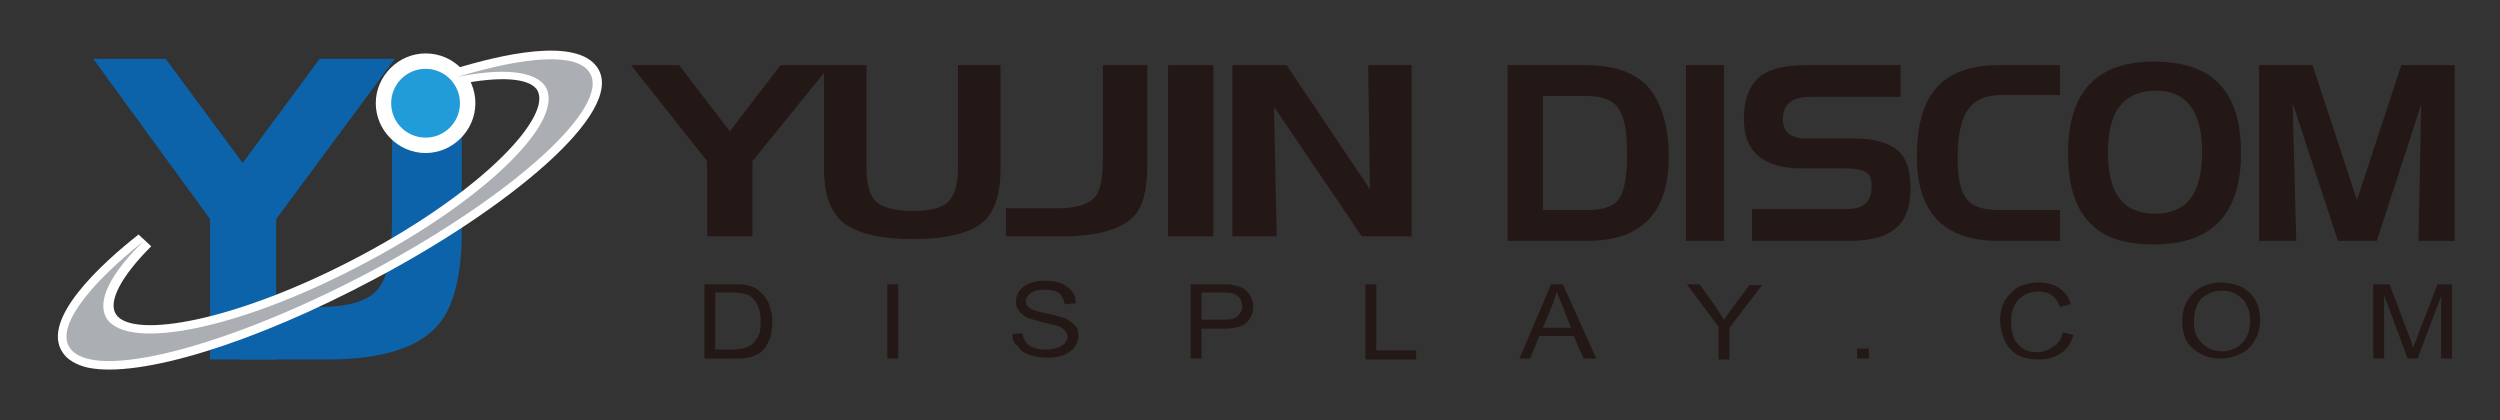<?xml version="1.0" encoding="UTF-8"?>
<!-- Generator: Adobe Illustrator 28.1.0, SVG Export Plug-In . SVG Version: 6.00 Build 0)  -->
<svg xmlns="http://www.w3.org/2000/svg" xmlns:xlink="http://www.w3.org/1999/xlink" version="1.1" id="레이어_1" x="0px" y="0px" viewBox="0 0 276.1 46.4" style="enable-background:new 0 0 276.1 46.4;" xml:space="preserve">
<rect x="0" y="0" width="276.1" height="46.4" fill="#333333" stroke="none"/>
<style type="text/css">
	.st0{fill:#231815;}
	.st1{fill:#D0A013;}
	.st2{fill:#0D63A9;}
	.st3{fill:#BDC4C8;}
	.st4{fill:#FFFFFF;}
	.st5{fill:#229CD8;}
	.st6{fill:#ABAFB3;}
</style>
<g>
	<g>
		<g>
			<path class="st0" d="M78.1,26.1v-8.3L69.7,7.2h5.3l5.6,7.3l5.6-7.3h5.5l-8.6,10.6v8.3H78.1z"></path>
			<path class="st0" d="M91,18.6V7.2h4.7v11.4c0,1.6,0.3,2.7,0.8,3.4c0.7,0.9,2.2,1.3,4.3,1.3c1.8,0,3.1-0.3,3.8-0.9     c0.8-0.7,1.2-2,1.2-3.8V7.2h4.7v11.5c0,2.6-0.6,4.5-1.7,5.6c-1.4,1.4-4.1,2.1-8,2.1c-3.8,0-6.4-0.7-7.9-2     C91.6,23.1,91,21.3,91,18.6z"></path>
			<path class="st0" d="M117.3,26.1h-6.2V23h5.6c2.1,0,3.5-0.4,4.2-1.2c0.6-0.7,0.9-2.1,0.9-4.2V7.2h4.9v11.3c0,2.5-0.5,4.3-1.4,5.3     C123.9,25.3,121.3,26.1,117.3,26.1z"></path>
			<path class="st0" d="M129,7.2h5v18.9h-5V7.2z"></path>
			<path class="st0" d="M141,26.1h-4.9V7.2h6l9.2,13.7l-0.2-13.7h4.8v18.9h-5.5l-9.7-14.3L141,26.1z"></path>
		</g>
		<g>
			<path class="st0" d="M175.3,26.6h-8.8V7.2h8.7c3.1,0,5.4,0.8,6.9,2.5c1.4,1.7,2.2,4.2,2.2,7.6C184.3,23.5,181.3,26.6,175.3,26.6z      M175.1,10.6h-4.7v12.6h4.7c1.7,0,2.9-0.3,3.5-1c0.8-0.9,1.1-2.6,1.1-5.3c0-2.3-0.3-3.9-0.9-4.8C178.3,11.1,177,10.6,175.1,10.6z     "></path>
			<path class="st0" d="M186.2,7.2h4.2v19.4h-4.2V7.2z"></path>
			<path class="st0" d="M199.3,7.2h10.6v3.5h-9.9c-2.1,0-3.1,0.8-3.1,2.5c0,1.4,0.9,2.1,2.6,2.1h5.3c2.3,0,3.9,0.5,4.9,1.4     c0.9,0.9,1.3,2.2,1.3,4.1c0,1.9-0.5,3.4-1.5,4.3c-1.1,1-2.8,1.5-5.3,1.5h-10.7v-3.5h10.1c1.2,0,2.1-0.2,2.5-0.7     c0.4-0.4,0.6-1,0.6-1.9c0-0.6-0.1-1-0.4-1.3c-0.4-0.4-1.2-0.6-2.4-0.6H199c-4.3,0-6.5-1.9-6.4-5.6c0-1.9,0.5-3.3,1.5-4.3     C195.1,7.7,196.9,7.2,199.3,7.2z"></path>
			<path class="st0" d="M227.5,7.2v3.3h-6.6c-1.5,0-2.7,0.5-3.4,1.4c-0.9,1.1-1.3,3-1.3,5.6c0,2.4,0.4,4,1.3,4.8     c0.6,0.6,1.8,0.9,3.4,0.9h6.6v3.4h-6.8c-6,0-9-3.1-9-9.3c0-3.2,0.6-5.6,1.9-7.3c1.5-1.9,3.9-2.8,7.1-2.8H227.5z"></path>
			<path class="st0" d="M237.9,6.8c2.9,0,5.2,0.7,6.7,2c1.9,1.6,2.9,4.3,2.9,8.1c0,6.7-3.2,10.1-9.6,10.1c-3.3,0-5.7-0.8-7.2-2.5     c-1.6-1.7-2.3-4.2-2.3-7.6C228.4,10.1,231.6,6.8,237.9,6.8z M232.8,16.8c0,4.6,1.7,6.8,5.2,6.8c3.5,0,5.2-2.2,5.2-6.8     c0-4.5-1.7-6.8-5.2-6.8C234.5,10.1,232.8,12.3,232.8,16.8z"></path>
			<path class="st0" d="M253.6,26.6h-4.1V7.2h5.9l4.9,14.9l4.9-14.9h5.9v19.4h-4l0.3-15.1l-4.9,15.1h-4.3l-5-15.2L253.6,26.6z"></path>
		</g>
		<g>
			<path class="st0" d="M77.8,39.6v-8.2h3.1c0.7,0,1.2,0,1.6,0.1c0.5,0.1,1,0.3,1.3,0.6c0.5,0.4,0.8,0.8,1.1,1.4     c0.2,0.6,0.4,1.2,0.4,2c0,0.6-0.1,1.2-0.2,1.7c-0.2,0.5-0.4,0.9-0.6,1.2c-0.3,0.3-0.5,0.6-0.8,0.7c-0.3,0.2-0.7,0.3-1.1,0.4     c-0.4,0.1-0.9,0.1-1.5,0.1H77.8z M79,38.6h1.9c0.6,0,1.1-0.1,1.4-0.2c0.3-0.1,0.6-0.2,0.8-0.4c0.3-0.3,0.5-0.6,0.7-1     c0.2-0.4,0.2-1,0.2-1.6c0-0.9-0.2-1.5-0.5-2c-0.3-0.5-0.7-0.8-1.1-0.9c-0.3-0.1-0.8-0.2-1.5-0.2H79V38.6z"></path>
			<path class="st0" d="M98,39.6v-8.2h1.2v8.2H98z"></path>
			<path class="st0" d="M111.8,36.9l1.1-0.1c0.1,0.4,0.2,0.7,0.4,1c0.2,0.3,0.5,0.5,0.9,0.6c0.4,0.2,0.9,0.2,1.4,0.2     c0.5,0,0.9-0.1,1.2-0.2c0.3-0.1,0.6-0.3,0.8-0.5c0.2-0.2,0.3-0.5,0.3-0.7c0-0.3-0.1-0.5-0.3-0.7c-0.2-0.2-0.4-0.4-0.8-0.5     c-0.2-0.1-0.8-0.2-1.6-0.4c-0.8-0.2-1.4-0.4-1.7-0.5c-0.4-0.2-0.8-0.5-1-0.8c-0.2-0.3-0.3-0.6-0.3-1c0-0.4,0.1-0.8,0.4-1.2     c0.3-0.4,0.6-0.6,1.1-0.8c0.5-0.2,1-0.3,1.7-0.3c0.7,0,1.3,0.1,1.8,0.3c0.5,0.2,0.9,0.5,1.2,0.9c0.3,0.4,0.4,0.8,0.4,1.3     l-1.2,0.1c-0.1-0.5-0.3-0.9-0.6-1.2c-0.4-0.3-0.9-0.4-1.6-0.4c-0.7,0-1.2,0.1-1.6,0.4c-0.3,0.2-0.5,0.5-0.5,0.9     c0,0.3,0.1,0.5,0.4,0.7c0.2,0.2,0.8,0.4,1.8,0.6c1,0.2,1.6,0.4,2,0.5c0.5,0.2,0.9,0.5,1.2,0.8c0.3,0.3,0.4,0.7,0.4,1.2     c0,0.4-0.1,0.8-0.4,1.2c-0.3,0.4-0.7,0.7-1.2,0.9c-0.5,0.2-1.1,0.3-1.7,0.3c-0.8,0-1.5-0.1-2.1-0.3c-0.6-0.2-1-0.5-1.3-1     C112,38,111.8,37.5,111.8,36.9z"></path>
			<path class="st0" d="M131.5,39.6v-8.2h3.4c0.6,0,1.1,0,1.4,0.1c0.4,0.1,0.8,0.2,1.1,0.4c0.3,0.2,0.5,0.5,0.7,0.8     c0.2,0.3,0.3,0.7,0.3,1.1c0,0.7-0.2,1.3-0.7,1.8c-0.5,0.5-1.4,0.7-2.7,0.7h-2.3v3.3H131.5z M132.8,35.3h2.3     c0.8,0,1.3-0.1,1.6-0.4c0.3-0.3,0.5-0.6,0.5-1.1c0-0.3-0.1-0.6-0.3-0.9c-0.2-0.2-0.4-0.4-0.8-0.5c-0.2-0.1-0.6-0.1-1.1-0.1h-2.3     V35.3z"></path>
			<path class="st0" d="M150.8,39.6v-8.2h1.2v7.3h4.4v1H150.8z"></path>
			<path class="st0" d="M167.8,39.6l3.5-8.2h1.3l3.7,8.2h-1.4l-1.1-2.5h-3.8l-1,2.5H167.8z M170.4,36.2h3.1l-0.9-2.3     c-0.3-0.7-0.5-1.3-0.7-1.7c-0.1,0.5-0.3,1.1-0.5,1.6L170.4,36.2z"></path>
			<path class="st0" d="M189.8,39.6v-3.5l-3.5-4.7h1.4l1.8,2.5c0.3,0.5,0.6,0.9,0.9,1.4c0.3-0.4,0.6-0.9,1-1.4l1.8-2.4h1.4l-3.6,4.7     v3.5H189.8z"></path>
			<path class="st0" d="M205.1,39.6v-1.1h1.3v1.1H205.1z"></path>
			<path class="st0" d="M227.8,36.7L229,37c-0.3,0.9-0.7,1.6-1.4,2c-0.7,0.5-1.5,0.7-2.4,0.7c-1,0-1.8-0.2-2.4-0.5     c-0.6-0.4-1.1-0.9-1.4-1.6c-0.3-0.7-0.5-1.4-0.5-2.2c0-0.9,0.2-1.6,0.5-2.2c0.4-0.6,0.9-1.1,1.5-1.5c0.7-0.3,1.4-0.5,2.2-0.5     c0.9,0,1.7,0.2,2.3,0.6c0.6,0.4,1.1,1,1.3,1.8l-1.2,0.3c-0.2-0.6-0.5-1-0.9-1.3c-0.4-0.3-0.9-0.4-1.5-0.4c-0.7,0-1.3,0.2-1.7,0.5     c-0.5,0.3-0.8,0.7-1,1.2c-0.2,0.5-0.3,1-0.3,1.6c0,0.7,0.1,1.3,0.3,1.8c0.2,0.5,0.6,0.9,1,1.2c0.5,0.3,1,0.4,1.5,0.4     c0.7,0,1.2-0.2,1.7-0.5C227.4,37.9,227.7,37.4,227.8,36.7z"></path>
			<path class="st0" d="M241,35.6c0-1.4,0.4-2.4,1.2-3.2c0.8-0.8,1.9-1.2,3.1-1.2c0.8,0,1.6,0.2,2.3,0.5c0.7,0.4,1.2,0.9,1.5,1.5     c0.4,0.7,0.5,1.4,0.5,2.2c0,0.8-0.2,1.6-0.6,2.2c-0.4,0.7-0.9,1.2-1.6,1.5c-0.7,0.3-1.4,0.5-2.2,0.5c-0.9,0-1.6-0.2-2.3-0.6     c-0.7-0.4-1.2-0.9-1.5-1.5C241.2,37,241,36.3,241,35.6z M242.3,35.6c0,1,0.3,1.8,0.9,2.3c0.6,0.6,1.3,0.9,2.2,0.9     c0.9,0,1.6-0.3,2.2-0.9c0.6-0.6,0.9-1.4,0.9-2.5c0-0.7-0.1-1.2-0.4-1.7c-0.2-0.5-0.6-0.9-1.1-1.2c-0.5-0.3-1-0.4-1.6-0.4     c-0.8,0-1.6,0.3-2.2,0.8C242.6,33.5,242.3,34.4,242.3,35.6z"></path>
			<path class="st0" d="M262.1,39.6v-8.2h1.8l2.2,5.8c0.2,0.5,0.3,0.9,0.4,1.2c0.1-0.3,0.3-0.7,0.5-1.3l2.2-5.7h1.6v8.2h-1.2v-6.9     l-2.6,6.9h-1.1l-2.6-7v7H262.1z"></path>
		</g>
		<path class="st1" d="M86.9,19.2"></path>
	</g>
	<g>
		<path class="st2" d="M36.2,39.7h-9.7v-5.8h8.8c3.3,0,5.6-0.7,6.6-2.2c1-1.3,1.4-3.9,1.4-7.8v-8.7H51v10.3c0,4.6-0.8,8-2.3,10    C46.6,38.3,42.4,39.7,36.2,39.7z"></path>
		<line class="st3" x1="24.9" y1="16.7" x2="24.9" y2="16.7"></line>
		<g>
			<path class="st4" d="M52.5,11.4c0,3-2.5,5.5-5.5,5.5c-3,0-5.5-2.5-5.5-5.5c0-3,2.5-5.5,5.5-5.5C50.1,5.9,52.5,8.4,52.5,11.4z"></path>
			<path class="st5" d="M50.8,11.4c0,2.1-1.7,3.8-3.8,3.8c-2.1,0-3.8-1.7-3.8-3.8c0-2.1,1.7-3.8,3.8-3.8     C49.1,7.6,50.8,9.3,50.8,11.4z"></path>
		</g>
		<path class="st2" d="M23.2,39.7V24.2L10.3,6.5h8L26.8,18l8.5-11.5h8.3L30.5,24.2v15.5H23.2z"></path>
		<g>
			<path class="st4" d="M50.2,7.6l0.5,1.7c4.5-0.9,7.7-0.7,8.6,0.6c1.8,2.8-5.7,11-19.4,18.3c-13.7,7.3-25.3,9.3-27.1,6.5     c-0.9-1.4,0.6-4.2,3.9-7.5l-1.4-1.3c-4.2,3.3-10.8,9.4-8.4,13c0.5,0.8,1.5,1.4,2.8,1.7c5.7,1.2,18.4-2.7,31.7-9.8     C55.8,23.2,69.2,12.4,66,7.5C63.7,4,55.1,6.1,50.2,7.6z"></path>
			<path class="st6" d="M65.1,8c-1.4-2.2-7-1.8-14.6,0.5c4.9-1,8.5-0.7,9.7,1c2.4,3.7-6.4,12.4-19.8,19.5     c-13.3,7.1-26.1,9.9-28.6,6.2c-1.2-1.9,0.4-5,4.1-8.6c-6.4,5.1-9.7,9.6-8.2,11.8c2.5,3.8,17.3,0,33.2-8.4     C56.7,21.6,67.6,11.7,65.1,8z"></path>
		</g>
	</g>
</g>
</svg>
